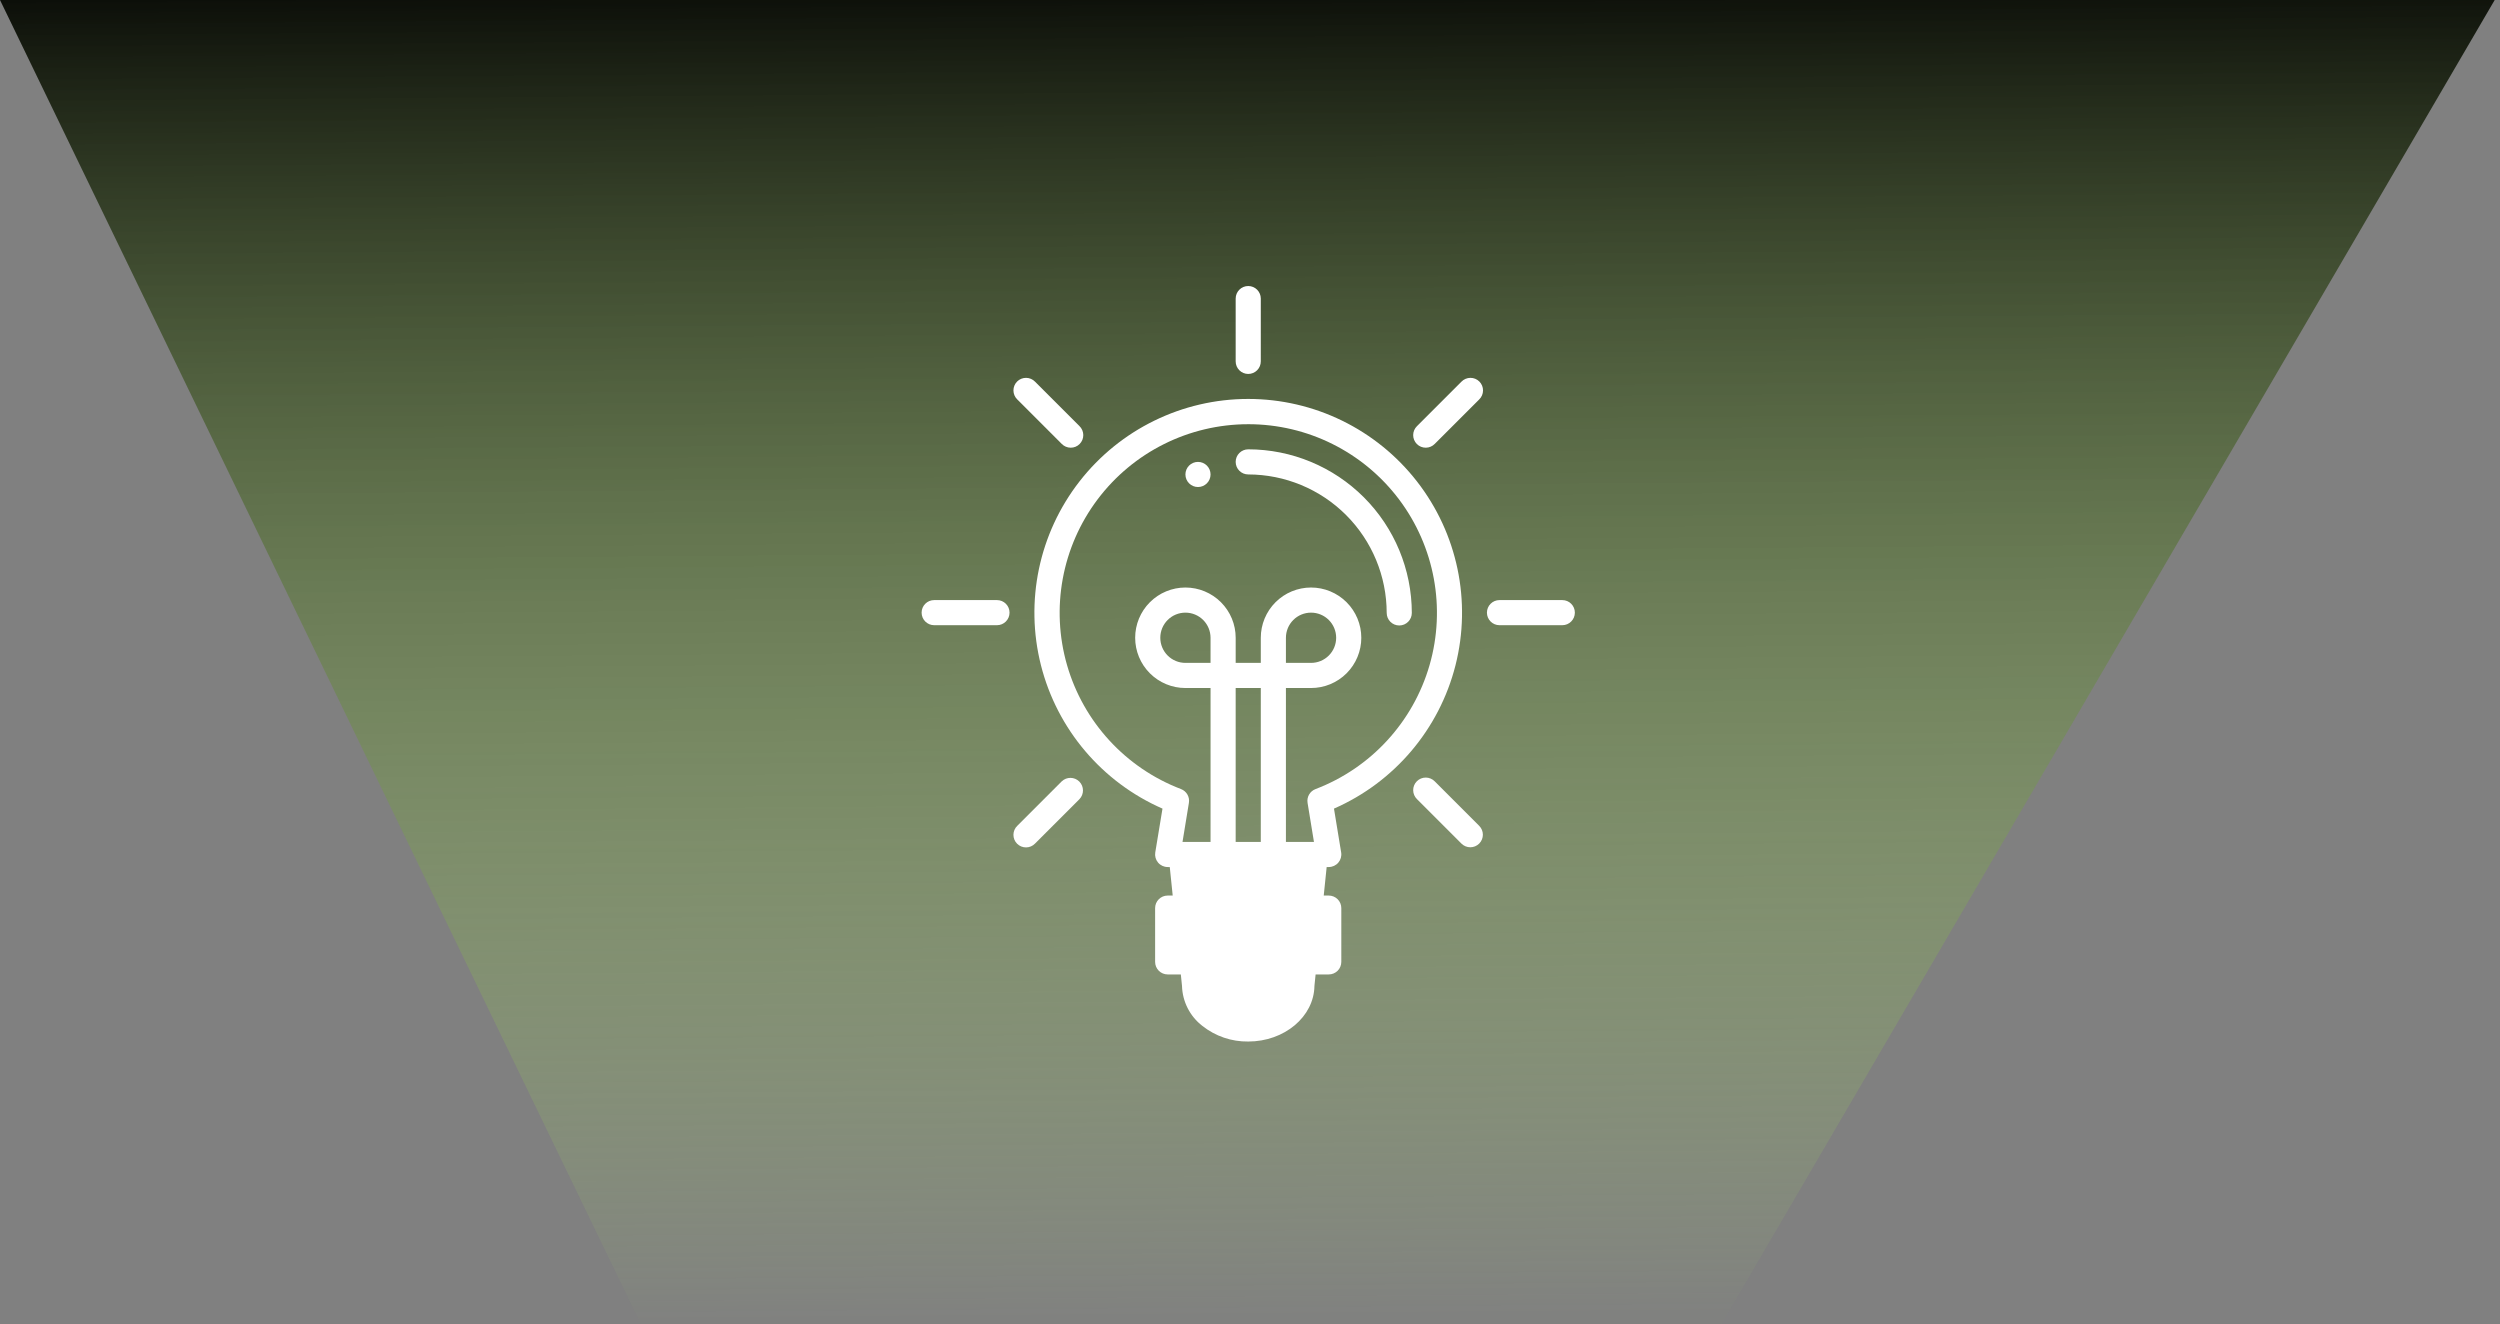 <svg width="236" height="125" viewBox="0 0 236 125" fill="none" xmlns="http://www.w3.org/2000/svg">
<rect x="0" y="0" width="236" height="125" fill="#808080" stroke="none"/>
<path d="M235.5 0L0 0L60.5 125H162.5L235.5 0Z" fill="url(#paint0_linear_326_1066)"/>
<path d="M117.833 35.301C118.148 35.301 118.45 35.176 118.672 34.954C118.894 34.732 119.019 34.43 119.019 34.115V28.186C119.019 27.531 118.488 27 117.833 27C117.178 27 116.647 27.531 116.647 28.186V34.115C116.647 34.43 116.772 34.732 116.995 34.954C117.217 35.176 117.519 35.301 117.833 35.301Z" fill="white"/>
<path d="M100.224 41.901C100.445 42.13 100.749 42.26 101.067 42.263C101.385 42.266 101.691 42.141 101.916 41.916C102.141 41.691 102.266 41.385 102.263 41.067C102.26 40.749 102.13 40.446 101.901 40.224L97.708 36.031C97.487 35.802 97.183 35.672 96.865 35.669C96.547 35.666 96.241 35.791 96.016 36.016C95.791 36.241 95.666 36.547 95.669 36.865C95.672 37.183 95.802 37.487 96.031 37.708L100.224 41.901Z" fill="white"/>
<path d="M88.186 59.019H94.115C94.77 59.019 95.301 58.488 95.301 57.833C95.301 57.178 94.77 56.648 94.115 56.648H88.186C87.531 56.648 87 57.178 87 57.833C87 58.488 87.531 59.019 88.186 59.019Z" fill="white"/>
<path d="M97.707 79.634L101.9 75.441V75.441C102.349 74.976 102.343 74.236 101.886 73.778C101.428 73.321 100.689 73.315 100.223 73.764L96.03 77.958C95.801 78.178 95.671 78.482 95.668 78.8C95.665 79.118 95.79 79.424 96.015 79.649C96.24 79.874 96.546 79.999 96.864 79.996C97.182 79.994 97.486 79.863 97.707 79.634L97.707 79.634Z" fill="white"/>
<path d="M139.636 79.635C140.099 79.171 140.099 78.421 139.636 77.958L135.443 73.764H135.443C135.222 73.536 134.919 73.406 134.6 73.402C134.282 73.4 133.976 73.525 133.752 73.75C133.527 73.975 133.401 74.281 133.404 74.599C133.407 74.917 133.537 75.22 133.766 75.442L137.959 79.635V79.635C138.423 80.098 139.173 80.098 139.636 79.635L139.636 79.635Z" fill="white"/>
<path d="M141.552 59.019H147.481C148.136 59.019 148.667 58.488 148.667 57.833C148.667 57.178 148.136 56.648 147.481 56.648H141.552C140.897 56.648 140.366 57.178 140.366 57.833C140.366 58.488 140.897 59.019 141.552 59.019Z" fill="white"/>
<path d="M135.443 41.901L139.637 37.708H139.636C139.865 37.487 139.996 37.183 139.998 36.865C140.001 36.547 139.876 36.241 139.651 36.016C139.426 35.791 139.12 35.666 138.802 35.669C138.484 35.672 138.18 35.802 137.959 36.031L133.766 40.225V40.224C133.537 40.445 133.407 40.749 133.404 41.067C133.401 41.385 133.527 41.691 133.752 41.916C133.976 42.141 134.282 42.266 134.6 42.263C134.918 42.26 135.222 42.13 135.443 41.901V41.901Z" fill="white"/>
<path d="M109.739 76.333L109.057 80.47C109.001 80.813 109.098 81.164 109.324 81.43C109.549 81.695 109.88 81.848 110.228 81.848H110.426L110.703 84.54H110.229C109.574 84.54 109.043 85.071 109.043 85.726V90.801C109.043 91.116 109.168 91.418 109.39 91.64C109.613 91.862 109.915 91.987 110.229 91.987H111.47L111.581 93.072H111.581C111.623 94.553 112.327 95.937 113.499 96.842C114.73 97.819 116.261 98.341 117.833 98.32C121.253 98.32 124.04 95.972 124.083 93.072L124.193 91.987H125.434C125.749 91.987 126.051 91.862 126.273 91.64C126.495 91.417 126.62 91.116 126.62 90.801V85.726C126.62 85.411 126.495 85.109 126.273 84.887C126.051 84.665 125.749 84.54 125.434 84.54H124.96L125.237 81.848H125.436C125.784 81.848 126.115 81.695 126.34 81.429C126.565 81.164 126.663 80.813 126.606 80.47L125.927 76.333C131.632 73.836 135.865 68.844 137.397 62.808C138.929 56.771 137.588 50.366 133.764 45.451C129.94 40.535 124.061 37.66 117.832 37.66C111.604 37.66 105.725 40.535 101.901 45.451C98.077 50.366 96.736 56.772 98.268 62.808C99.8 68.844 104.033 73.836 109.738 76.333L109.739 76.333ZM114.275 62.577H111.904C111.275 62.577 110.671 62.327 110.226 61.882C109.782 61.438 109.532 60.834 109.532 60.205C109.532 59.576 109.782 58.972 110.226 58.528C110.671 58.083 111.275 57.833 111.904 57.833C112.533 57.833 113.136 58.083 113.581 58.528C114.025 58.972 114.275 59.576 114.275 60.205V62.577ZM119.019 79.476H116.647V64.949H119.019V79.476ZM117.833 40.045C123.43 40.042 128.701 42.671 132.068 47.142C135.433 51.614 136.501 57.407 134.951 62.785C133.4 68.162 129.411 72.498 124.182 74.491C123.653 74.692 123.341 75.238 123.435 75.795L124.038 79.481H121.391V64.949H123.763C125.021 64.949 126.228 64.449 127.117 63.56C128.007 62.67 128.507 61.463 128.507 60.206C128.507 58.948 128.007 57.741 127.117 56.851C126.227 55.962 125.021 55.462 123.763 55.462C122.505 55.462 121.299 55.962 120.409 56.851C119.519 57.741 119.019 58.948 119.019 60.206V62.577H116.648V60.206C116.648 58.948 116.148 57.741 115.258 56.851C114.368 55.962 113.162 55.462 111.904 55.462C110.646 55.462 109.44 55.962 108.55 56.851C107.66 57.741 107.16 58.948 107.16 60.206C107.16 61.463 107.66 62.67 108.55 63.56C109.44 64.449 110.646 64.949 111.904 64.949H114.276V79.477H111.629L112.232 75.791C112.326 75.234 112.014 74.688 111.485 74.487C106.26 72.491 102.276 68.156 100.727 62.781C99.179 57.407 100.246 51.616 103.609 47.146C106.972 42.677 112.24 40.047 117.833 40.046L117.833 40.045ZM121.391 62.577V60.205C121.391 59.576 121.641 58.972 122.085 58.528C122.53 58.083 123.134 57.833 123.763 57.833C124.392 57.833 124.995 58.083 125.44 58.528C125.884 58.972 126.134 59.576 126.134 60.205C126.134 60.834 125.884 61.438 125.44 61.882C124.995 62.327 124.392 62.577 123.763 62.577H121.391Z" fill="white"/>
<path d="M117.833 44.788C121.299 44.792 124.621 46.171 127.071 48.621C129.522 51.071 130.9 54.394 130.904 57.859C130.904 58.514 131.435 59.045 132.09 59.045C132.745 59.045 133.276 58.514 133.276 57.859C133.271 53.765 131.643 49.84 128.748 46.945C125.853 44.05 121.927 42.421 117.833 42.416C117.178 42.416 116.647 42.947 116.647 43.602C116.647 44.257 117.178 44.788 117.833 44.788Z" fill="white"/>
<path d="M114.276 44.789C114.276 45.444 113.745 45.975 113.09 45.975C112.435 45.975 111.904 45.444 111.904 44.789C111.904 44.134 112.435 43.603 113.09 43.603C113.745 43.603 114.276 44.134 114.276 44.789Z" fill="white"/>
<defs>
<linearGradient id="paint0_linear_326_1066" x1="108" y1="-6" x2="109" y2="124.5" gradientUnits="userSpaceOnUse">
<stop/>
<stop offset="1" stop-color="#B9FF66" stop-opacity="0.01"/>
</linearGradient>
</defs>
</svg>
